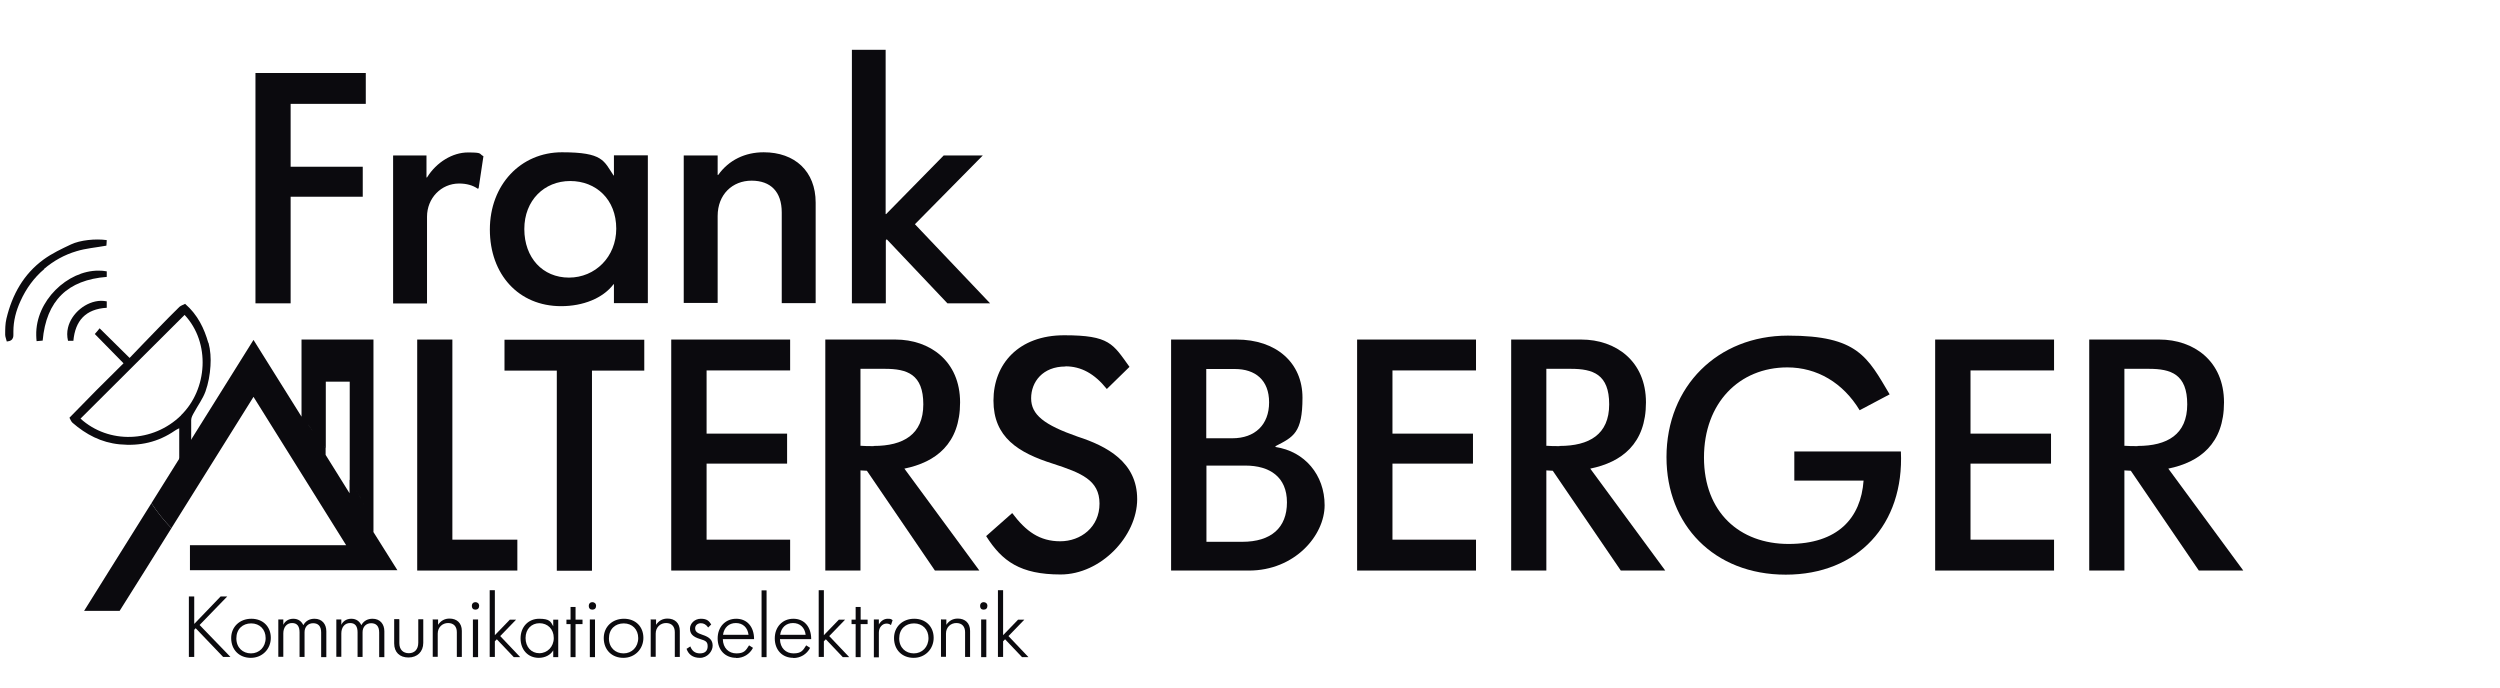 <?xml version="1.0" encoding="UTF-8"?>
<svg xmlns="http://www.w3.org/2000/svg" version="1.1" viewBox="0 0 1400.4 385.3">
  <defs>
    <style>
      .cls-1 {
        fill: #0b0a0e;
      }

      .cls-2 {
        isolation: isolate;
      }
    </style>
  </defs>
  <!-- Generator: Adobe Illustrator 28.7.1, SVG Export Plug-In . SVG Version: 1.2.0 Build 142)  -->
  <g>
    <g id="Layer_1">
      <g id="Ebene_1">
        <g class="cls-2">
          <path class="cls-1" d="M233.7,190.2h19.7v112.1h36.4v17.3h-56.1v-129.4h0Z"/>
          <path class="cls-1" d="M311.8,207.6h-29.2v-17.3h78.3v17.3h-29.3v112.1h-19.7v-112.1h0Z"/>
          <path class="cls-1" d="M376,190.2h66.6v17.3h-46.8v35.4h45.1v16.8h-45.1v42.6h46.8v17.3h-66.6v-129.4h0Z"/>
          <path class="cls-1" d="M462.3,190.2h39.3c19.2,0,36.2,12,36.2,35.2s-13.6,33.5-31.2,37.1l42,57.1h-24.9l-38.1-55.9c-1.2,0-2.4-.2-3.6-.2v56.1h-19.7v-129.4h0ZM489.4,249.8c16.6,0,27.8-6.4,27.8-23.3s-9.1-19.9-21.5-19.9h-13.7v43.1c2.2.2,4.8.2,7.4.2h0Z"/>
          <path class="cls-1" d="M596.8,205.3c-12.7,0-19.2,8.6-19.2,17.8s7.2,14.9,26.1,21.5c16.3,5.3,33.3,14.2,33.3,35s-20.4,42.2-42.9,42.2-32.8-7.4-41.7-21.5l14.6-12.9c7.7,10.3,15.4,15.8,26.9,15.8s22-7.9,22-21.1-10.3-17.2-25.9-22.3c-19.7-6.2-33.5-14.9-33.5-35.4s14.1-36.6,39.6-36.6,27.3,4.8,36.6,17.7l-12.7,12.4c-6.9-8.6-14.4-12.7-23.2-12.7h0Z"/>
          <path class="cls-1" d="M656,190.2h36.7c22.1,0,36.9,12.9,36.9,32.6s-5.1,22-15.1,27.1v.5c16.3,2.4,27.5,15.6,27.5,32.6s-16.8,36.6-42.4,36.6h-43.6v-129.4h0ZM690.3,245.5c12.7,0,20.6-7.6,20.6-20.1s-7.7-18.7-19.2-18.7h-16v38.8h14.6ZM695.8,303.5c16.3,0,25.1-7.9,25.1-22.1s-9.6-20.6-23.3-20.6h-21.8v42.7h20.1,0Z"/>
          <path class="cls-1" d="M760.2,190.2h66.6v17.3h-46.8v35.4h45.1v16.8h-45.1v42.6h46.8v17.3h-66.6v-129.4h0Z"/>
          <path class="cls-1" d="M846.5,190.2h39.3c19.2,0,36.2,12,36.2,35.2s-13.6,33.5-31.2,37.1l42,57.1h-24.9l-38.1-55.9c-1.2,0-2.4-.2-3.6-.2v56.1h-19.7v-129.4h0ZM873.6,249.8c16.6,0,27.8-6.4,27.8-23.3s-9.1-19.9-21.5-19.9h-13.7v43.1c2.2.2,4.8.2,7.4.2h0Z"/>
          <path class="cls-1" d="M933.5,256.1c0-39.8,28.8-68.1,68-68.1s44.6,12,57,32.9l-16.8,8.9c-9.3-15.4-23.9-24-40.5-24-26.9,0-46.7,19.9-46.7,50.5s19.9,48.4,47.4,48.4,40.5-14.4,42-35.5h-38.8v-16.3h59.7c1.9,41-24.2,69-64.5,69s-66.8-28-66.8-65.7h0Z"/>
          <path class="cls-1" d="M1084,190.2h66.6v17.3h-46.8v35.4h45.1v16.8h-45.1v42.6h46.8v17.3h-66.6v-129.4h0Z"/>
          <path class="cls-1" d="M1170.3,190.2h39.3c19.2,0,36.2,12,36.2,35.2s-13.6,33.5-31.2,37.1l42,57.1h-24.9l-38.1-55.9c-1.2,0-2.4-.2-3.6-.2v56.1h-19.7v-129.4h0ZM1197.4,249.8c16.6,0,27.8-6.4,27.8-23.3s-9.1-19.9-21.5-19.9h-13.7v43.1c2.2.2,4.8.2,7.4.2h0Z"/>
        </g>
        <g class="cls-2">
          <path class="cls-1" d="M204.9,40.9v17.3h-42.1v35.2h40.4v16.8h-40.4v59.7h-19.7V40.9h61.8Z"/>
          <path class="cls-1" d="M220.3,87.1h18.6v12.3h.3c5.3-8.6,14.4-14,22.9-14s6,.7,8.7,2.1l-2.7,18-.5.2c-2.7-1.9-6.3-2.9-10.4-2.9-10.1,0-18,8.2-18,18.6v48.6h-19v-82.8h0Z"/>
          <path class="cls-1" d="M274.4,128.6c0-25.1,17.3-43.3,40.4-43.3s23.4,4.8,28.9,13h.2v-11.3h19v82.8h-19v-10.6h-.2c-6,7.9-17.1,12.3-29.4,12.3-23.8,0-39.9-17.8-39.9-42.9ZM345.2,128.1c0-16.4-11.3-26.7-25.8-26.7s-25.7,10.8-25.7,26.9,10.3,27.2,25,27.2,26.5-11.6,26.5-27.4Z"/>
          <path class="cls-1" d="M383,87.1h19v10.9h.3c6-8.4,15.1-12.7,25.5-12.7,17.4,0,29.1,10.6,29.1,28.2v56.3h-19v-50.8c0-11.6-6.2-17.8-16.9-17.8s-19,7.7-19,19.8v48.7h-19v-82.8.2Z"/>
          <path class="cls-1" d="M496.1,27.9v92h.3l32.2-32.8h21.9l-38,38.5,42.1,44.3h-23.9l-34-35.9-.5.7v35.2h-19V27.9h19,0Z"/>
        </g>
        <g class="cls-2">
          <path class="cls-1" d="M105.8,334.1h3v15.4h0l14.8-15.4h3.7l-15.5,16,17.3,17.9h-4.1l-15.4-16.1-.8.9v15.2h-3v-33.9Z"/>
          <path class="cls-1" d="M129.5,357.4c0-6.3,4.8-10.8,11.3-10.8s10.9,4.4,10.9,10.7-4.8,11.2-11.2,11.2-11-4.4-11-11.1h0ZM148.8,357.4c0-4.8-3.3-8.2-8.1-8.2s-8.3,3.2-8.3,8.4,3.6,8.4,8.2,8.4,8.2-3.5,8.2-8.6h0Z"/>
          <path class="cls-1" d="M155.9,347h2.8v3h0c.8-1.8,2.7-3.4,5.6-3.4s4.7,1.6,5.6,3.6c1.4-2.5,3.6-3.6,6.3-3.6,4.2,0,6.6,3,6.6,7v14.5h-2.9v-13.8c0-3.6-1.7-5.2-4.5-5.2s-4.8,2-4.8,5v13.9h-2.8v-13.8c0-3.1-1.1-5.2-4.2-5.2s-4.9,2.5-4.9,5.8v13.1h-2.8v-21h0Z"/>
          <path class="cls-1" d="M188.4,347h2.8v3h0c.8-1.8,2.7-3.4,5.6-3.4s4.7,1.6,5.6,3.6c1.4-2.5,3.6-3.6,6.3-3.6,4.2,0,6.6,3,6.6,7v14.5h-2.9v-13.8c0-3.6-1.7-5.2-4.5-5.2s-4.8,2-4.8,5v13.9h-2.8v-13.8c0-3.1-1.1-5.2-4.2-5.2s-4.9,2.5-4.9,5.8v13.1h-2.8v-21h0Z"/>
          <path class="cls-1" d="M223.7,347v13.3c0,3.6,2.1,5.6,5.3,5.6s5.3-2.1,5.3-5.9v-13.1h2.8v13.2c0,5-3.4,8.2-8.3,8.2s-8-2.9-8-7.9v-13.6h2.8v.2Z"/>
          <path class="cls-1" d="M242.6,347h2.8v3h0c1.5-2.3,3.7-3.5,6.4-3.5,4.1,0,6.9,2.5,6.9,6.9v14.6h-2.8v-13.9c0-3.2-1.8-5.1-4.9-5.1s-5.8,2.3-5.8,5.9v13h-2.8v-21h.2Z"/>
          <path class="cls-1" d="M264.3,339.4c0-1.3.8-2.1,2-2.1s2.1.8,2.1,2.1-.8,2.1-2.1,2.1-2-.8-2-2.1ZM267.8,347v21.1h-2.9v-21.1h2.9Z"/>
          <path class="cls-1" d="M277.2,330.7v25.1h0l8.4-8.7h3.5l-8.9,9.2,11.2,11.8h-3.6l-9.5-10-1.1,1.1v8.8h-2.9v-37.4h2.9Z"/>
          <path class="cls-1" d="M291.6,357.6c0-6.6,4.5-11,10.4-11s6.5,1.6,7.9,4.2h0v-3.7h2.8v21h-2.8v-3.8h0c-1.5,2.6-4.6,4.2-8.1,4.2-6.1,0-10.2-4.6-10.2-10.9h0ZM310.2,357.4c0-5.1-3.5-8.3-8-8.3s-7.8,3.3-7.8,8.3,3.2,8.5,7.7,8.5,8.1-3.6,8.1-8.5h0Z"/>
          <path class="cls-1" d="M322.4,340v7.1h3.9v2.5h-3.9v18.5h-2.8v-18.5h-2.3v-2.5h2.3v-7.1h2.8Z"/>
          <path class="cls-1" d="M329.8,339.4c0-1.3.8-2.1,2-2.1s2.1.8,2.1,2.1-.8,2.1-2.1,2.1-2-.8-2-2.1ZM333.3,347v21.1h-2.9v-21.1h2.9Z"/>
          <path class="cls-1" d="M338.2,357.4c0-6.3,4.8-10.8,11.3-10.8s10.9,4.4,10.9,10.7-4.8,11.2-11.2,11.2-11-4.4-11-11.1h0ZM357.5,357.4c0-4.8-3.3-8.2-8.1-8.2s-8.3,3.2-8.3,8.4,3.6,8.4,8.2,8.4,8.2-3.5,8.2-8.6h0Z"/>
          <path class="cls-1" d="M364.7,347h2.8v3h0c1.5-2.3,3.7-3.5,6.4-3.5,4.1,0,6.9,2.5,6.9,6.9v14.6h-2.8v-13.9c0-3.2-1.8-5.1-4.9-5.1s-5.8,2.3-5.8,5.9v13h-2.8v-21h.2Z"/>
          <path class="cls-1" d="M384.5,363.5l2.2-1.4c.9,2.4,2.5,3.9,5.4,3.9s4.3-1.5,4.3-4-1.1-3.1-4.1-4c-4.4-1.3-5.8-3.1-5.8-5.9s2.6-5.5,6.1-5.5,4.6,1.3,5.8,3.2l-1.7,1.7c-1.2-1.7-2.5-2.4-4.1-2.4s-3.2,1-3.2,2.8,1,2.7,4.1,3.7c4,1.3,5.7,3,5.7,6.1s-2.9,6.8-7.1,6.8-6.5-2.1-7.5-5h0Z"/>
          <path class="cls-1" d="M412.4,368.5c-6.3,0-10.4-4.5-10.4-10.9s4.3-11,10.4-11,10,4.5,10,11.4h-17.5c.1,5,3.3,8,7.6,8s5.3-1.6,7.1-4.5l2.2,1.4c-1.9,3.6-5.4,5.7-9.4,5.7h0ZM419.3,355.6c-.5-4.1-3.2-6.6-7.1-6.6s-6.6,2.5-7.2,6.6h14.4,0Z"/>
          <path class="cls-1" d="M429.4,330.7v37.4h-2.8v-37.4h2.8Z"/>
          <path class="cls-1" d="M444.4,368.5c-6.3,0-10.4-4.5-10.4-10.9s4.3-11,10.4-11,10,4.5,10,11.4h-17.5c.1,5,3.3,8,7.6,8s5.3-1.6,7.1-4.5l2.2,1.4c-1.9,3.6-5.4,5.7-9.4,5.7h0ZM451.3,355.6c-.5-4.1-3.2-6.6-7.1-6.6s-6.6,2.5-7.2,6.6h14.4,0Z"/>
          <path class="cls-1" d="M461.5,330.7v25.1h0l8.4-8.7h3.5l-8.9,9.2,11.2,11.8h-3.6l-9.5-10-1.1,1.1v8.8h-2.9v-37.4h2.9Z"/>
          <path class="cls-1" d="M482.1,340v7.1h3.9v2.5h-3.9v18.5h-2.8v-18.5h-2.3v-2.5h2.3v-7.1h2.8Z"/>
          <path class="cls-1" d="M489.5,347h2.8v2.8h0c1.2-2.1,3-3.2,5-3.2s1.9.3,2.7.8l-.9,2.7h-.1c-.6-.5-1.4-.8-2.4-.8-2.4,0-4.3,2.2-4.3,5v13.9h-2.8v-21.2Z"/>
          <path class="cls-1" d="M500.8,357.4c0-6.3,4.8-10.8,11.3-10.8s10.9,4.4,10.9,10.7-4.8,11.2-11.2,11.2-11-4.4-11-11.1h0ZM520.1,357.4c0-4.8-3.3-8.2-8.1-8.2s-8.3,3.2-8.3,8.4,3.6,8.4,8.2,8.4,8.2-3.5,8.2-8.6h0Z"/>
          <path class="cls-1" d="M527.3,347h2.8v3h0c1.5-2.3,3.7-3.5,6.4-3.5,4.1,0,6.9,2.5,6.9,6.9v14.6h-2.8v-13.9c0-3.2-1.8-5.1-4.9-5.1s-5.8,2.3-5.8,5.9v13h-2.8v-21h.2Z"/>
          <path class="cls-1" d="M549,339.4c0-1.3.8-2.1,2-2.1s2.1.8,2.1,2.1-.8,2.1-2.1,2.1-2-.8-2-2.1ZM552.5,347v21.1h-2.9v-21.1h2.9Z"/>
          <path class="cls-1" d="M561.9,330.7v25.1h0l8.4-8.7h3.5l-8.9,9.2,11.2,11.8h-3.6l-9.5-10-1.1,1.1v8.8h-2.9v-37.4h2.9,0Z"/>
        </g>
        <g>
          <g>
            <path class="cls-1" d="M24.6,150.7c5.4-4.6,11.5-8,18.3-10,5.2-1.6,10.7-2,16.7-3.1,0-.7.2-1.9.2-3.1h0c-6.3-.9-14.9,0-20,2.4-5.3,2.5-10.6,5-15.3,8.4-11.3,8.2-17.7,19.8-20.9,33.2-.7,2.9-.7,6-.7,9h0c0,1.2.6,2.4.9,3.8,2.2-.2,3.1-1,3.5-2.2.2-.5.2-1.1.2-1.8v-1.6c0-6,1.5-11.7,4-17.1,3.1-6.9,7.5-13,13.3-17.9h-.2Z"/>
            <path class="cls-1" d="M116.7,192.1c-2.3-8.1-5.9-15.7-13-21.9-.9.5-2.3.9-3.2,1.7-3.9,3.8-7.7,7.7-11.5,11.6-5.5,5.6-10.9,11.3-16.4,17-5.9-5.8-11.2-11.1-16.8-16.6-1.1,1.4-1.8,2.2-2.7,3.2,5.4,5.5,10.6,10.8,16.1,16.4-5.1,5.1-10.1,10-15.1,15-4.9,5-9.8,10-15.2,15.5.5.8.9,2.1,1.7,2.8,7.6,6.6,16.1,11.1,26.4,12.1,11.3,1.1,21.6-1.2,31-7.7.7-.5,1.4-.8,2.4-1.3v20.6h6.7c0-8.4,0-16.8,0-25.2,0-1.5.9-3,1.7-4.4,2.1-3.9,4.8-7.5,6.3-11.6,1.6-4.5,2.5-9.4,2.8-14.3.3-4.3,0-8.9-1.1-13h-.1ZM101.5,232.6c-15.8,15.5-40.6,16.2-56.4,1.9,19.4-19.3,38.8-38.7,58.3-58.1,14.6,15.6,12.9,41.7-2,56.2h.1Z"/>
            <path class="cls-1" d="M59.8,154.9v-2.9c-1.5-.3-3.1-.4-4.6-.4-17.3-.1-35.4,16.9-34.9,36.3,0,1.1.1,2.1.2,3.2,1.2-.1,2.4-.2,3.4-.3,2-22.5,14.1-34,35.9-35.7h0v-.2Z"/>
            <path class="cls-1" d="M41.1,191c1-11.4,6.9-17.9,18.7-18.6v-3.6c-1.1-.2-2.2-.3-3.3-.3-8.3.2-16.5,7-18.4,15-.6,2.4-.6,4.9,0,7.4h3Z"/>
          </g>
          <g>
            <path class="cls-1" d="M84.8,281.9l-23.4,37.4h0l-14.3,22.9h19.9l14.7-23.4h0l14.3-22.9c-3.9-4.1-7.7-8.7-11.2-14Z"/>
            <path class="cls-1" d="M209.2,297.8v-1.2h0v-106.4h-40.3v43.2l-26.9-43-57.2,91.5c3.4,5.2,7.2,9.8,11.2,14l46-73.6,51.9,83.1h-87.5v14h116.2l-13.5-21.5h.1ZM170.9,235.5c1.5,2.1,3,4.2,4.5,6.2-1.5-2.1-3.1-4.1-4.5-6.3-.4-.6-.8-1.1-1.2-1.7.4.6.8,1.1,1.2,1.7,3.1,2.6,6.1,5.3,8.8,8.1-2.7-2.8-5.7-5.5-8.8-8.1h0ZM195.8,268.7v7.6l-13.4-21.5v-3.9c-.3-.4-.6-.8-.9-1.2.3.4.7.8,1,1.3v-4.3h0v-32.9h13.4v52.1h0v2.9c2.9,4.3,5.5,8.8,7.9,13.7,0,.2.2.4.3.6-2.5-5.1-5.2-9.9-8.2-14.3h-.1Z"/>
          </g>
        </g>
      </g>
    </g>
  </g>
</svg>